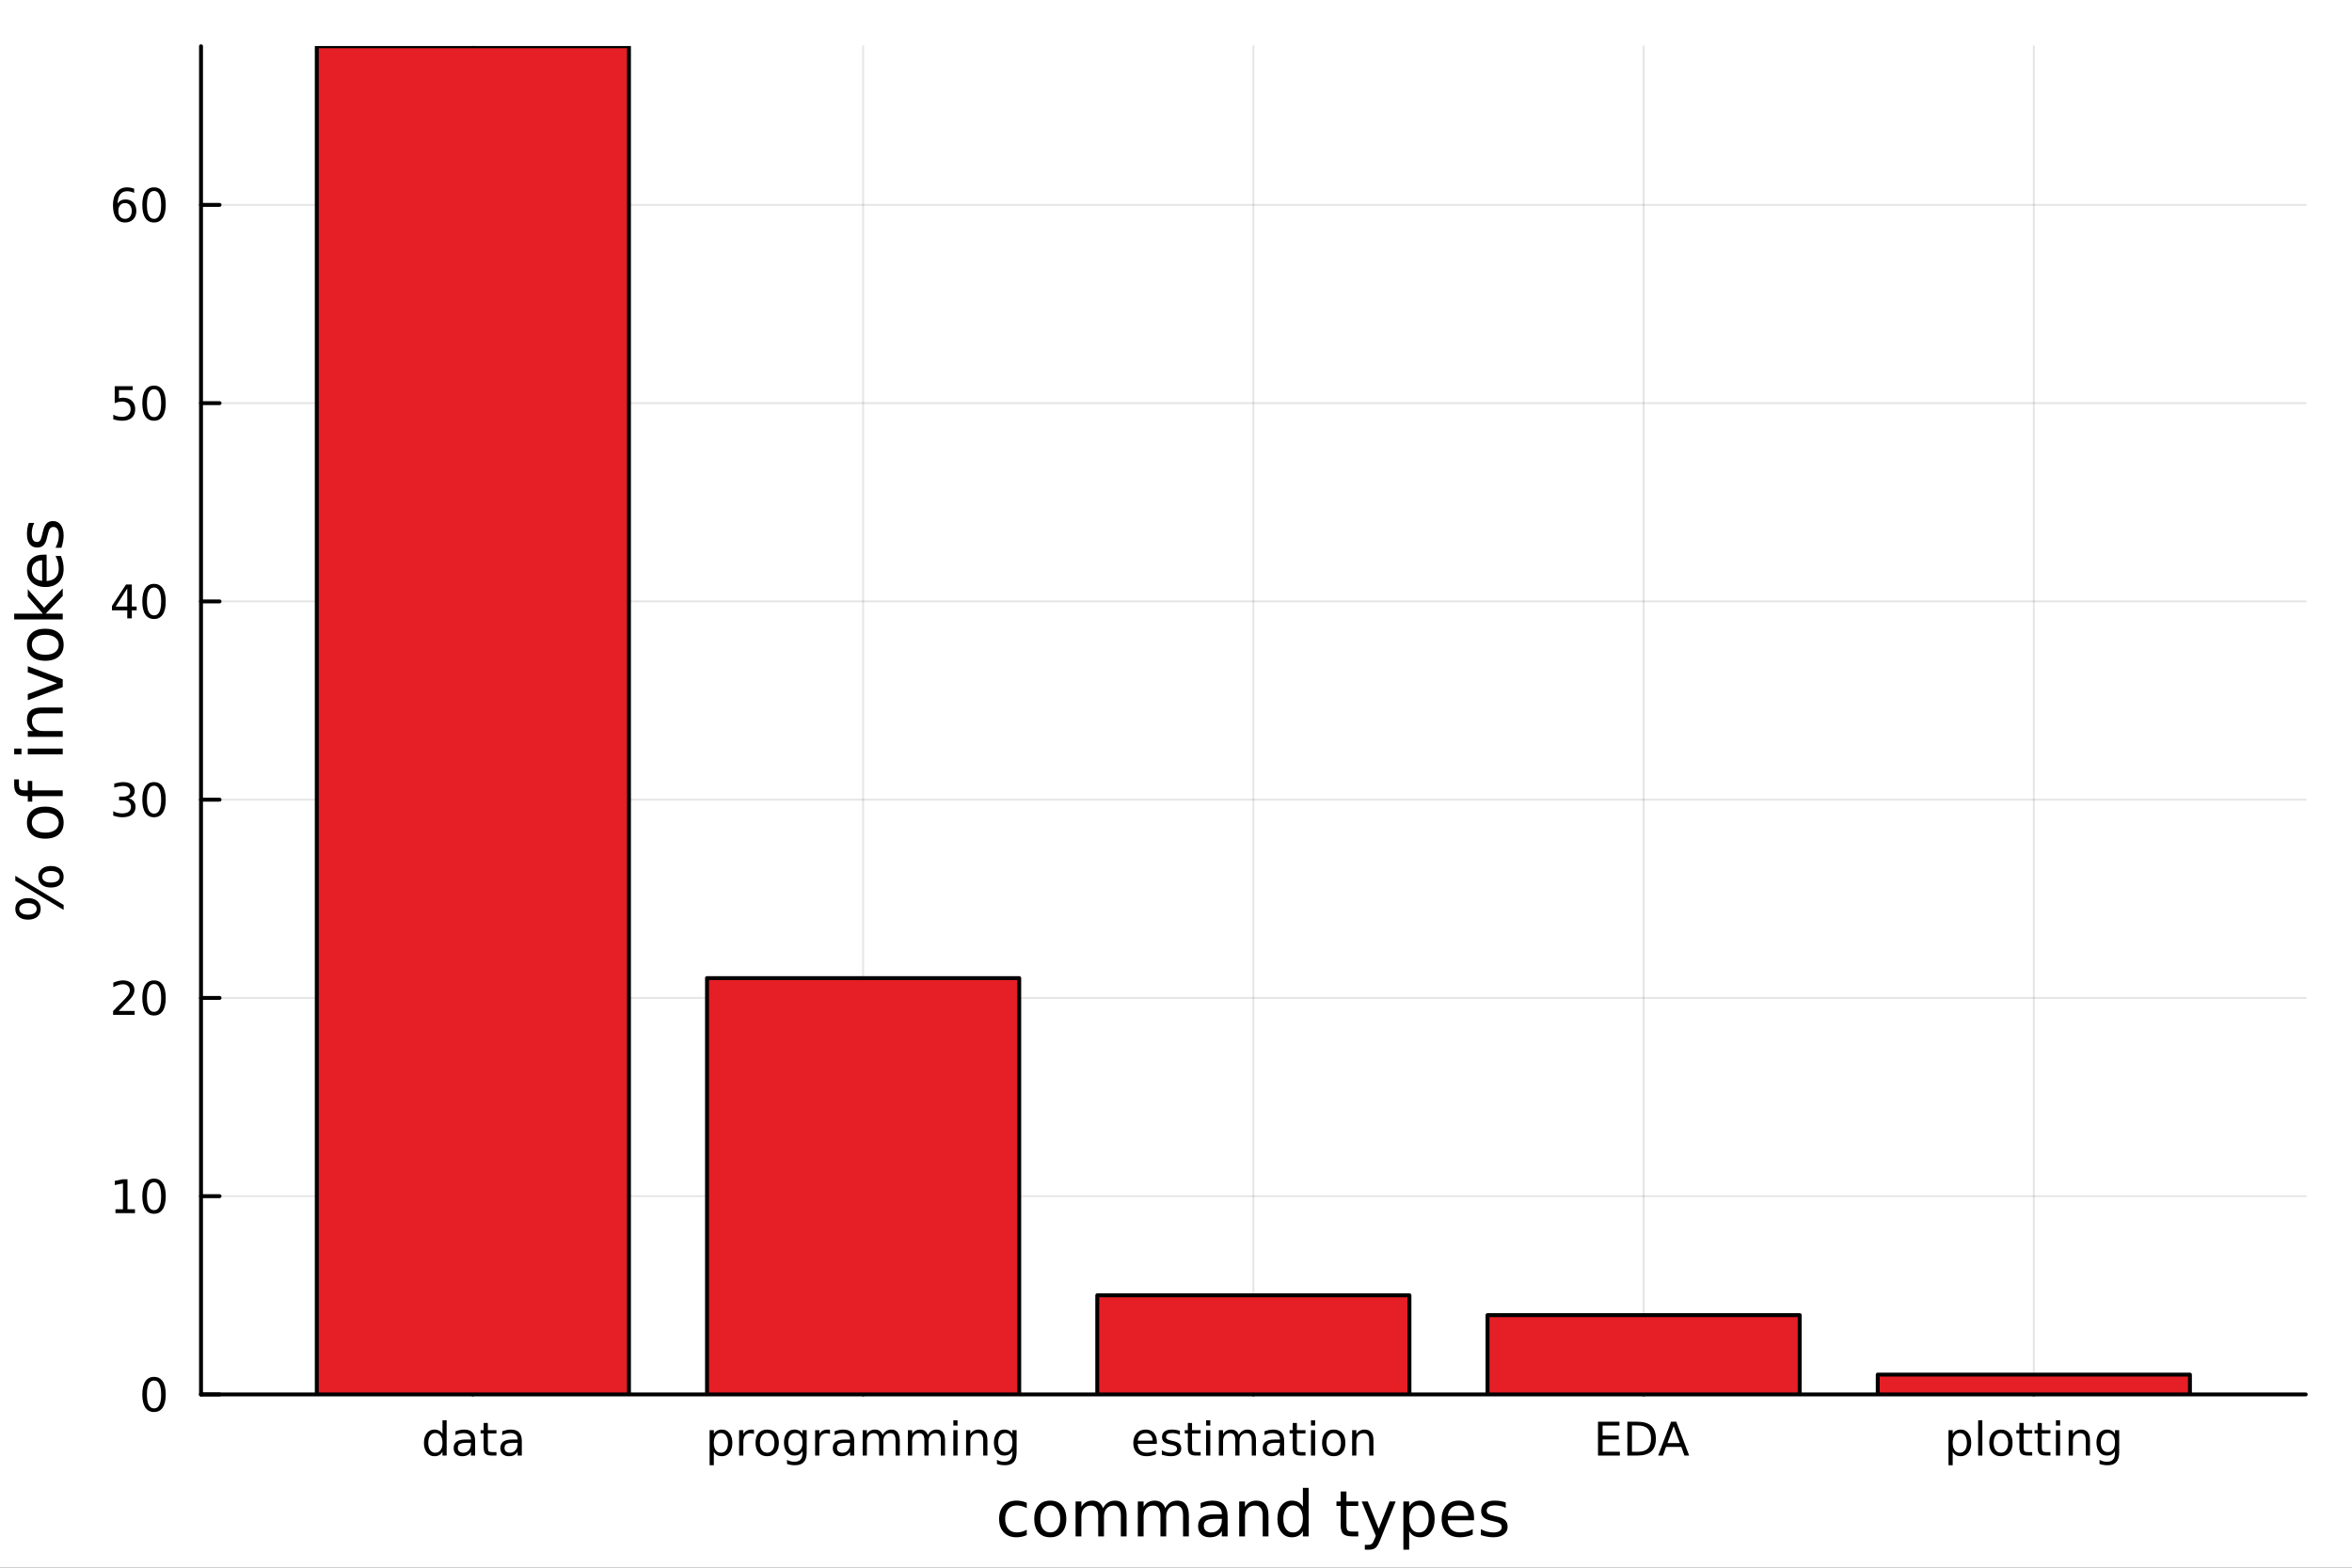 <?xml version="1.0" encoding="UTF-8" standalone="no"?>
<svg
   width="600"
   height="400"
   viewBox="0 0 2400 1600"
   version="1.1"
   id="svg105"
   sodipodi:docname="command_types.svg"
   inkscape:version="1.3.2 (091e20e, 2023-11-25)"
   xmlns:inkscape="http://www.inkscape.org/namespaces/inkscape"
   xmlns:sodipodi="http://sodipodi.sourceforge.net/DTD/sodipodi-0.dtd"
   xmlns="http://www.w3.org/2000/svg"
   xmlns:svg="http://www.w3.org/2000/svg">
  <rect x="0" y="0" width="2400" height="1600" fill="#333333" stroke="none"/>
  <sodipodi:namedview
     id="namedview105"
     pagecolor="#ffffff"
     bordercolor="#000000"
     borderopacity="0.25"
     inkscape:showpageshadow="2"
     inkscape:pageopacity="0.0"
     inkscape:pagecheckerboard="0"
     inkscape:deskcolor="#d1d1d1"
     inkscape:zoom="1.193381"
     inkscape:cx="232.11364"
     inkscape:cy="261.44208"
     inkscape:window-width="1368"
     inkscape:window-height="583"
     inkscape:window-x="0"
     inkscape:window-y="37"
     inkscape:window-maximized="0"
     inkscape:current-layer="svg105" />
  <defs
     id="defs1">
    <clipPath
       id="clip500">
      <rect
         x="0"
         y="0"
         width="2400"
         height="1600"
         id="rect1" />
    </clipPath>
  </defs>
  <path
     clip-path="url(#clip500)"
     d="M0 1600 L2400 1600 L2400 0 L0 0  Z"
     fill="#ffffff"
     fill-rule="evenodd"
     fill-opacity="1"
     id="path1" />
  <defs
     id="defs2">
    <clipPath
       id="clip501">
      <rect
         x="480"
         y="0"
         width="1681"
         height="1600"
         id="rect2" />
    </clipPath>
  </defs>
  <path
     clip-path="url(#clip500)"
     d="M205.121 1423.18 L2352.76 1423.18 L2352.76 47.244 L205.121 47.244  Z"
     fill="#ffffff"
     fill-rule="evenodd"
     fill-opacity="1"
     id="path2" />
  <defs
     id="defs3">
    <clipPath
       id="clip502">
      <rect
         x="205"
         y="47"
         width="2149"
         height="1377"
         id="rect3" />
    </clipPath>
  </defs>
  <polyline
     clip-path="url(#clip502)"
     style="stroke:#000000; stroke-linecap:round; stroke-linejoin:round; stroke-width:2; stroke-opacity:0.1; fill:none"
     points="482.527,1423.18 482.527,47.244 "
     id="polyline3" />
  <polyline
     clip-path="url(#clip502)"
     style="stroke:#000000; stroke-linecap:round; stroke-linejoin:round; stroke-width:2; stroke-opacity:0.1; fill:none"
     points="880.733,1423.18 880.733,47.244 "
     id="polyline4" />
  <polyline
     clip-path="url(#clip502)"
     style="stroke:#000000; stroke-linecap:round; stroke-linejoin:round; stroke-width:2; stroke-opacity:0.1; fill:none"
     points="1278.94,1423.18 1278.94,47.244 "
     id="polyline5" />
  <polyline
     clip-path="url(#clip502)"
     style="stroke:#000000; stroke-linecap:round; stroke-linejoin:round; stroke-width:2; stroke-opacity:0.1; fill:none"
     points="1677.14,1423.18 1677.14,47.244 "
     id="polyline6" />
  <polyline
     clip-path="url(#clip502)"
     style="stroke:#000000; stroke-linecap:round; stroke-linejoin:round; stroke-width:2; stroke-opacity:0.1; fill:none"
     points="2075.35,1423.18 2075.35,47.244 "
     id="polyline7" />
  <polyline
     clip-path="url(#clip500)"
     style="stroke:#000000; stroke-linecap:round; stroke-linejoin:round; stroke-width:4; stroke-opacity:1; fill:none"
     points="205.121,1423.18 2352.76,1423.18 "
     id="polyline8" />
  <polyline
     clip-path="url(#clip500)"
     style="stroke:#000000; stroke-linecap:round; stroke-linejoin:round; stroke-width:4; stroke-opacity:1; fill:none"
     points="482.527,1423.18 482.527,1404.28 "
     id="polyline9" />
  <polyline
     clip-path="url(#clip500)"
     style="stroke:#000000; stroke-linecap:round; stroke-linejoin:round; stroke-width:4; stroke-opacity:1; fill:none"
     points="880.733,1423.18 880.733,1404.28 "
     id="polyline10" />
  <polyline
     clip-path="url(#clip500)"
     style="stroke:#000000; stroke-linecap:round; stroke-linejoin:round; stroke-width:4; stroke-opacity:1; fill:none"
     points="1278.94,1423.18 1278.94,1404.28 "
     id="polyline11" />
  <polyline
     clip-path="url(#clip500)"
     style="stroke:#000000; stroke-linecap:round; stroke-linejoin:round; stroke-width:4; stroke-opacity:1; fill:none"
     points="1677.14,1423.18 1677.14,1404.28 "
     id="polyline12" />
  <polyline
     clip-path="url(#clip500)"
     style="stroke:#000000; stroke-linecap:round; stroke-linejoin:round; stroke-width:4; stroke-opacity:1; fill:none"
     points="2075.35,1423.18 2075.35,1404.28 "
     id="polyline13" />
  <path
     clip-path="url(#clip500)"
     d="M451.509 1463.59 L451.509 1449.56 L455.768 1449.56 L455.768 1485.58 L451.509 1485.58 L451.509 1481.69 Q450.166 1484.01 448.106 1485.14 Q446.069 1486.25 443.199 1486.25 Q438.499 1486.25 435.537 1482.5 Q432.597 1478.75 432.597 1472.64 Q432.597 1466.53 435.537 1462.78 Q438.499 1459.03 443.199 1459.03 Q446.069 1459.03 448.106 1460.16 Q450.166 1461.27 451.509 1463.59 M436.995 1472.64 Q436.995 1477.34 438.916 1480.02 Q440.861 1482.69 444.24 1482.69 Q447.62 1482.69 449.564 1480.02 Q451.509 1477.34 451.509 1472.64 Q451.509 1467.94 449.564 1465.28 Q447.62 1462.59 444.24 1462.59 Q440.861 1462.59 438.916 1465.28 Q436.995 1467.94 436.995 1472.64 Z"
     fill="#000000"
     fill-rule="nonzero"
     fill-opacity="1"
     id="path13" />
  <path
     clip-path="url(#clip500)"
     d="M476.323 1472.55 Q471.161 1472.55 469.171 1473.73 Q467.18 1474.91 467.18 1477.76 Q467.18 1480.02 468.661 1481.37 Q470.166 1482.69 472.735 1482.69 Q476.277 1482.69 478.407 1480.19 Q480.559 1477.66 480.559 1473.5 L480.559 1472.55 L476.323 1472.55 M484.819 1470.79 L484.819 1485.58 L480.559 1485.58 L480.559 1481.64 Q479.101 1484.01 476.925 1485.14 Q474.749 1486.25 471.601 1486.25 Q467.62 1486.25 465.259 1484.03 Q462.921 1481.78 462.921 1478.03 Q462.921 1473.66 465.837 1471.44 Q468.777 1469.21 474.587 1469.21 L480.559 1469.21 L480.559 1468.8 Q480.559 1465.86 478.615 1464.26 Q476.694 1462.64 473.198 1462.64 Q470.976 1462.64 468.87 1463.17 Q466.763 1463.7 464.819 1464.77 L464.819 1460.83 Q467.157 1459.93 469.356 1459.49 Q471.555 1459.03 473.638 1459.03 Q479.263 1459.03 482.041 1461.95 Q484.819 1464.86 484.819 1470.79 Z"
     fill="#000000"
     fill-rule="nonzero"
     fill-opacity="1"
     id="path14" />
  <path
     clip-path="url(#clip500)"
     d="M497.805 1452.29 L497.805 1459.65 L506.578 1459.65 L506.578 1462.96 L497.805 1462.96 L497.805 1477.04 Q497.805 1480.21 498.661 1481.11 Q499.541 1482.02 502.203 1482.02 L506.578 1482.02 L506.578 1485.58 L502.203 1485.58 Q497.272 1485.58 495.397 1483.75 Q493.522 1481.9 493.522 1477.04 L493.522 1462.96 L490.397 1462.96 L490.397 1459.65 L493.522 1459.65 L493.522 1452.29 L497.805 1452.29 Z"
     fill="#000000"
     fill-rule="nonzero"
     fill-opacity="1"
     id="path15" />
  <path
     clip-path="url(#clip500)"
     d="M523.962 1472.55 Q518.8 1472.55 516.809 1473.73 Q514.818 1474.91 514.818 1477.76 Q514.818 1480.02 516.3 1481.37 Q517.805 1482.69 520.374 1482.69 Q523.916 1482.69 526.045 1480.19 Q528.198 1477.66 528.198 1473.5 L528.198 1472.55 L523.962 1472.55 M532.457 1470.79 L532.457 1485.58 L528.198 1485.58 L528.198 1481.64 Q526.74 1484.01 524.564 1485.14 Q522.388 1486.25 519.24 1486.25 Q515.258 1486.25 512.897 1484.03 Q510.559 1481.78 510.559 1478.03 Q510.559 1473.66 513.476 1471.44 Q516.416 1469.21 522.226 1469.21 L528.198 1469.21 L528.198 1468.8 Q528.198 1465.86 526.254 1464.26 Q524.332 1462.64 520.837 1462.64 Q518.615 1462.64 516.508 1463.17 Q514.402 1463.7 512.457 1464.77 L512.457 1460.83 Q514.795 1459.93 516.994 1459.49 Q519.193 1459.03 521.277 1459.03 Q526.902 1459.03 529.68 1461.95 Q532.457 1464.86 532.457 1470.79 Z"
     fill="#000000"
     fill-rule="nonzero"
     fill-opacity="1"
     id="path16" />
  <path
     clip-path="url(#clip500)"
     d="M728.396 1481.69 L728.396 1495.44 L724.113 1495.44 L724.113 1459.65 L728.396 1459.65 L728.396 1463.59 Q729.738 1461.27 731.775 1460.16 Q733.835 1459.03 736.683 1459.03 Q741.405 1459.03 744.345 1462.78 Q747.308 1466.53 747.308 1472.64 Q747.308 1478.75 744.345 1482.5 Q741.405 1486.25 736.683 1486.25 Q733.835 1486.25 731.775 1485.14 Q729.738 1484.01 728.396 1481.69 M742.886 1472.64 Q742.886 1467.94 740.942 1465.28 Q739.021 1462.59 735.641 1462.59 Q732.261 1462.59 730.317 1465.28 Q728.396 1467.94 728.396 1472.64 Q728.396 1477.34 730.317 1480.02 Q732.261 1482.69 735.641 1482.69 Q739.021 1482.69 740.942 1480.02 Q742.886 1477.34 742.886 1472.64 Z"
     fill="#000000"
     fill-rule="nonzero"
     fill-opacity="1"
     id="path17" />
  <path
     clip-path="url(#clip500)"
     d="M769.391 1463.64 Q768.673 1463.22 767.817 1463.03 Q766.983 1462.83 765.965 1462.83 Q762.354 1462.83 760.409 1465.19 Q758.488 1467.52 758.488 1471.92 L758.488 1485.58 L754.206 1485.58 L754.206 1459.65 L758.488 1459.65 L758.488 1463.68 Q759.831 1461.32 761.983 1460.19 Q764.136 1459.03 767.215 1459.03 Q767.655 1459.03 768.187 1459.1 Q768.719 1459.14 769.368 1459.26 L769.391 1463.64 Z"
     fill="#000000"
     fill-rule="nonzero"
     fill-opacity="1"
     id="path18" />
  <path
     clip-path="url(#clip500)"
     d="M782.863 1462.64 Q779.437 1462.64 777.446 1465.33 Q775.456 1467.99 775.456 1472.64 Q775.456 1477.29 777.423 1479.98 Q779.414 1482.64 782.863 1482.64 Q786.266 1482.64 788.256 1479.95 Q790.247 1477.27 790.247 1472.64 Q790.247 1468.03 788.256 1465.35 Q786.266 1462.64 782.863 1462.64 M782.863 1459.03 Q788.418 1459.03 791.59 1462.64 Q794.761 1466.25 794.761 1472.64 Q794.761 1479.01 791.59 1482.64 Q788.418 1486.25 782.863 1486.25 Q777.284 1486.25 774.113 1482.64 Q770.965 1479.01 770.965 1472.64 Q770.965 1466.25 774.113 1462.64 Q777.284 1459.03 782.863 1459.03 Z"
     fill="#000000"
     fill-rule="nonzero"
     fill-opacity="1"
     id="path19" />
  <path
     clip-path="url(#clip500)"
     d="M818.881 1472.32 Q818.881 1467.69 816.96 1465.14 Q815.062 1462.59 811.613 1462.59 Q808.187 1462.59 806.266 1465.14 Q804.367 1467.69 804.367 1472.32 Q804.367 1476.92 806.266 1479.47 Q808.187 1482.02 811.613 1482.02 Q815.062 1482.02 816.96 1479.47 Q818.881 1476.92 818.881 1472.32 M823.14 1482.36 Q823.14 1488.98 820.201 1492.2 Q817.261 1495.44 811.196 1495.44 Q808.951 1495.44 806.96 1495.09 Q804.969 1494.77 803.094 1494.08 L803.094 1489.93 Q804.969 1490.95 806.798 1491.44 Q808.627 1491.92 810.525 1491.92 Q814.715 1491.92 816.798 1489.72 Q818.881 1487.55 818.881 1483.13 L818.881 1481.02 Q817.562 1483.31 815.502 1484.45 Q813.441 1485.58 810.571 1485.58 Q805.803 1485.58 802.886 1481.95 Q799.969 1478.31 799.969 1472.32 Q799.969 1466.3 802.886 1462.66 Q805.803 1459.03 810.571 1459.03 Q813.441 1459.03 815.502 1460.16 Q817.562 1461.3 818.881 1463.59 L818.881 1459.65 L823.14 1459.65 L823.14 1482.36 Z"
     fill="#000000"
     fill-rule="nonzero"
     fill-opacity="1"
     id="path20" />
  <path
     clip-path="url(#clip500)"
     d="M846.937 1463.64 Q846.219 1463.22 845.363 1463.03 Q844.529 1462.83 843.511 1462.83 Q839.9 1462.83 837.955 1465.19 Q836.034 1467.52 836.034 1471.92 L836.034 1485.58 L831.752 1485.58 L831.752 1459.65 L836.034 1459.65 L836.034 1463.68 Q837.376 1461.32 839.529 1460.19 Q841.682 1459.03 844.761 1459.03 Q845.201 1459.03 845.733 1459.1 Q846.265 1459.14 846.913 1459.26 L846.937 1463.64 Z"
     fill="#000000"
     fill-rule="nonzero"
     fill-opacity="1"
     id="path21" />
  <path
     clip-path="url(#clip500)"
     d="M863.187 1472.55 Q858.025 1472.55 856.034 1473.73 Q854.043 1474.91 854.043 1477.76 Q854.043 1480.02 855.525 1481.37 Q857.029 1482.69 859.599 1482.69 Q863.14 1482.69 865.27 1480.19 Q867.423 1477.66 867.423 1473.5 L867.423 1472.55 L863.187 1472.55 M871.682 1470.79 L871.682 1485.58 L867.423 1485.58 L867.423 1481.64 Q865.964 1484.01 863.788 1485.14 Q861.612 1486.25 858.464 1486.25 Q854.483 1486.25 852.122 1484.03 Q849.784 1481.78 849.784 1478.03 Q849.784 1473.66 852.7 1471.44 Q855.64 1469.21 861.45 1469.21 L867.423 1469.21 L867.423 1468.8 Q867.423 1465.86 865.478 1464.26 Q863.557 1462.64 860.062 1462.64 Q857.839 1462.64 855.733 1463.17 Q853.626 1463.7 851.682 1464.77 L851.682 1460.83 Q854.02 1459.93 856.219 1459.49 Q858.418 1459.03 860.501 1459.03 Q866.126 1459.03 868.904 1461.95 Q871.682 1464.86 871.682 1470.79 Z"
     fill="#000000"
     fill-rule="nonzero"
     fill-opacity="1"
     id="path22" />
  <path
     clip-path="url(#clip500)"
     d="M900.64 1464.63 Q902.237 1461.76 904.459 1460.39 Q906.682 1459.03 909.691 1459.03 Q913.742 1459.03 915.941 1461.88 Q918.14 1464.7 918.14 1469.93 L918.14 1485.58 L913.858 1485.58 L913.858 1470.07 Q913.858 1466.34 912.538 1464.54 Q911.219 1462.73 908.51 1462.73 Q905.2 1462.73 903.279 1464.93 Q901.358 1467.13 901.358 1470.93 L901.358 1485.58 L897.075 1485.58 L897.075 1470.07 Q897.075 1466.32 895.756 1464.54 Q894.436 1462.73 891.682 1462.73 Q888.418 1462.73 886.497 1464.95 Q884.575 1467.15 884.575 1470.93 L884.575 1485.58 L880.293 1485.58 L880.293 1459.65 L884.575 1459.65 L884.575 1463.68 Q886.034 1461.3 888.071 1460.16 Q890.108 1459.03 892.909 1459.03 Q895.733 1459.03 897.7 1460.46 Q899.691 1461.9 900.64 1464.63 Z"
     fill="#000000"
     fill-rule="nonzero"
     fill-opacity="1"
     id="path23" />
  <path
     clip-path="url(#clip500)"
     d="M946.82 1464.63 Q948.418 1461.76 950.64 1460.39 Q952.862 1459.03 955.871 1459.03 Q959.922 1459.03 962.121 1461.88 Q964.32 1464.7 964.32 1469.93 L964.32 1485.58 L960.038 1485.58 L960.038 1470.07 Q960.038 1466.34 958.718 1464.54 Q957.399 1462.73 954.691 1462.73 Q951.38 1462.73 949.459 1464.93 Q947.538 1467.13 947.538 1470.93 L947.538 1485.58 L943.256 1485.58 L943.256 1470.07 Q943.256 1466.32 941.936 1464.54 Q940.617 1462.73 937.862 1462.73 Q934.598 1462.73 932.677 1464.95 Q930.756 1467.15 930.756 1470.93 L930.756 1485.58 L926.473 1485.58 L926.473 1459.65 L930.756 1459.65 L930.756 1463.68 Q932.214 1461.3 934.251 1460.16 Q936.288 1459.03 939.089 1459.03 Q941.913 1459.03 943.881 1460.46 Q945.871 1461.9 946.82 1464.63 Z"
     fill="#000000"
     fill-rule="nonzero"
     fill-opacity="1"
     id="path24" />
  <path
     clip-path="url(#clip500)"
     d="M972.816 1459.65 L977.075 1459.65 L977.075 1485.58 L972.816 1485.58 L972.816 1459.65 M972.816 1449.56 L977.075 1449.56 L977.075 1454.96 L972.816 1454.96 L972.816 1449.56 Z"
     fill="#000000"
     fill-rule="nonzero"
     fill-opacity="1"
     id="path25" />
  <path
     clip-path="url(#clip500)"
     d="M1007.54 1469.93 L1007.54 1485.58 L1003.28 1485.58 L1003.28 1470.07 Q1003.28 1466.39 1001.84 1464.56 Q1000.41 1462.73 997.538 1462.73 Q994.089 1462.73 992.098 1464.93 Q990.107 1467.13 990.107 1470.93 L990.107 1485.58 L985.825 1485.58 L985.825 1459.65 L990.107 1459.65 L990.107 1463.68 Q991.635 1461.34 993.695 1460.19 Q995.778 1459.03 998.487 1459.03 Q1002.95 1459.03 1005.25 1461.81 Q1007.54 1464.56 1007.54 1469.93 Z"
     fill="#000000"
     fill-rule="nonzero"
     fill-opacity="1"
     id="path26" />
  <path
     clip-path="url(#clip500)"
     d="M1033.09 1472.32 Q1033.09 1467.69 1031.17 1465.14 Q1029.27 1462.59 1025.82 1462.59 Q1022.4 1462.59 1020.48 1465.14 Q1018.58 1467.69 1018.58 1472.32 Q1018.58 1476.92 1020.48 1479.47 Q1022.4 1482.02 1025.82 1482.02 Q1029.27 1482.02 1031.17 1479.47 Q1033.09 1476.92 1033.09 1472.32 M1037.35 1482.36 Q1037.35 1488.98 1034.41 1492.2 Q1031.47 1495.44 1025.41 1495.44 Q1023.16 1495.44 1021.17 1495.09 Q1019.18 1494.77 1017.31 1494.08 L1017.31 1489.93 Q1019.18 1490.95 1021.01 1491.44 Q1022.84 1491.92 1024.74 1491.92 Q1028.93 1491.92 1031.01 1489.72 Q1033.09 1487.55 1033.09 1483.13 L1033.09 1481.02 Q1031.77 1483.31 1029.71 1484.45 Q1027.65 1485.58 1024.78 1485.58 Q1020.01 1485.58 1017.1 1481.95 Q1014.18 1478.31 1014.18 1472.32 Q1014.18 1466.3 1017.1 1462.66 Q1020.01 1459.03 1024.78 1459.03 Q1027.65 1459.03 1029.71 1460.16 Q1031.77 1461.3 1033.09 1463.59 L1033.09 1459.65 L1037.35 1459.65 L1037.35 1482.36 Z"
     fill="#000000"
     fill-rule="nonzero"
     fill-opacity="1"
     id="path27" />
  <path
     clip-path="url(#clip500)"
     d="M1180.46 1471.55 L1180.46 1473.64 L1160.87 1473.64 Q1161.15 1478.03 1163.51 1480.35 Q1165.9 1482.64 1170.13 1482.64 Q1172.58 1482.64 1174.88 1482.04 Q1177.19 1481.44 1179.46 1480.23 L1179.46 1484.26 Q1177.17 1485.23 1174.76 1485.74 Q1172.35 1486.25 1169.88 1486.25 Q1163.67 1486.25 1160.04 1482.64 Q1156.43 1479.03 1156.43 1472.87 Q1156.43 1466.51 1159.85 1462.78 Q1163.3 1459.03 1169.14 1459.03 Q1174.37 1459.03 1177.4 1462.41 Q1180.46 1465.77 1180.46 1471.55 M1176.2 1470.3 Q1176.15 1466.81 1174.23 1464.72 Q1172.33 1462.64 1169.18 1462.64 Q1165.62 1462.64 1163.46 1464.65 Q1161.33 1466.67 1161.01 1470.33 L1176.2 1470.3 Z"
     fill="#000000"
     fill-rule="nonzero"
     fill-opacity="1"
     id="path28" />
  <path
     clip-path="url(#clip500)"
     d="M1203.97 1460.42 L1203.97 1464.45 Q1202.17 1463.52 1200.22 1463.06 Q1198.28 1462.59 1196.2 1462.59 Q1193.02 1462.59 1191.43 1463.57 Q1189.85 1464.54 1189.85 1466.48 Q1189.85 1467.96 1190.99 1468.82 Q1192.12 1469.65 1195.55 1470.42 L1197.01 1470.74 Q1201.54 1471.71 1203.44 1473.5 Q1205.36 1475.26 1205.36 1478.43 Q1205.36 1482.04 1202.49 1484.14 Q1199.64 1486.25 1194.64 1486.25 Q1192.56 1486.25 1190.29 1485.83 Q1188.05 1485.44 1185.55 1484.63 L1185.55 1480.23 Q1187.91 1481.46 1190.2 1482.08 Q1192.49 1482.69 1194.74 1482.69 Q1197.75 1482.69 1199.37 1481.67 Q1200.99 1480.63 1200.99 1478.75 Q1200.99 1477.02 1199.81 1476.09 Q1198.65 1475.16 1194.69 1474.31 L1193.21 1473.96 Q1189.25 1473.13 1187.49 1471.41 Q1185.73 1469.68 1185.73 1466.67 Q1185.73 1463.01 1188.33 1461.02 Q1190.92 1459.03 1195.69 1459.03 Q1198.05 1459.03 1200.13 1459.38 Q1202.21 1459.72 1203.97 1460.42 Z"
     fill="#000000"
     fill-rule="nonzero"
     fill-opacity="1"
     id="path29" />
  <path
     clip-path="url(#clip500)"
     d="M1216.36 1452.29 L1216.36 1459.65 L1225.13 1459.65 L1225.13 1462.96 L1216.36 1462.96 L1216.36 1477.04 Q1216.36 1480.21 1217.21 1481.11 Q1218.09 1482.02 1220.76 1482.02 L1225.13 1482.02 L1225.13 1485.58 L1220.76 1485.58 Q1215.83 1485.58 1213.95 1483.75 Q1212.08 1481.9 1212.08 1477.04 L1212.08 1462.96 L1208.95 1462.96 L1208.95 1459.65 L1212.08 1459.65 L1212.08 1452.29 L1216.36 1452.29 Z"
     fill="#000000"
     fill-rule="nonzero"
     fill-opacity="1"
     id="path30" />
  <path
     clip-path="url(#clip500)"
     d="M1230.73 1459.65 L1234.99 1459.65 L1234.99 1485.58 L1230.73 1485.58 L1230.73 1459.65 M1230.73 1449.56 L1234.99 1449.56 L1234.99 1454.96 L1230.73 1454.96 L1230.73 1449.56 Z"
     fill="#000000"
     fill-rule="nonzero"
     fill-opacity="1"
     id="path31" />
  <path
     clip-path="url(#clip500)"
     d="M1264.09 1464.63 Q1265.69 1461.76 1267.91 1460.39 Q1270.13 1459.03 1273.14 1459.03 Q1277.19 1459.03 1279.39 1461.88 Q1281.59 1464.7 1281.59 1469.93 L1281.59 1485.58 L1277.31 1485.58 L1277.31 1470.07 Q1277.31 1466.34 1275.99 1464.54 Q1274.67 1462.73 1271.96 1462.73 Q1268.65 1462.73 1266.73 1464.93 Q1264.81 1467.13 1264.81 1470.93 L1264.81 1485.58 L1260.52 1485.58 L1260.52 1470.07 Q1260.52 1466.32 1259.2 1464.54 Q1257.89 1462.73 1255.13 1462.73 Q1251.87 1462.73 1249.95 1464.95 Q1248.02 1467.15 1248.02 1470.93 L1248.02 1485.58 L1243.74 1485.58 L1243.74 1459.65 L1248.02 1459.65 L1248.02 1463.68 Q1249.48 1461.3 1251.52 1460.16 Q1253.56 1459.03 1256.36 1459.03 Q1259.18 1459.03 1261.15 1460.46 Q1263.14 1461.9 1264.09 1464.63 Z"
     fill="#000000"
     fill-rule="nonzero"
     fill-opacity="1"
     id="path32" />
  <path
     clip-path="url(#clip500)"
     d="M1301.87 1472.55 Q1296.7 1472.55 1294.71 1473.73 Q1292.72 1474.91 1292.72 1477.76 Q1292.72 1480.02 1294.2 1481.37 Q1295.71 1482.69 1298.28 1482.69 Q1301.82 1482.69 1303.95 1480.19 Q1306.1 1477.66 1306.1 1473.5 L1306.1 1472.55 L1301.87 1472.55 M1310.36 1470.79 L1310.36 1485.58 L1306.1 1485.58 L1306.1 1481.64 Q1304.64 1484.01 1302.47 1485.14 Q1300.29 1486.25 1297.14 1486.25 Q1293.16 1486.25 1290.8 1484.03 Q1288.46 1481.78 1288.46 1478.03 Q1288.46 1473.66 1291.38 1471.44 Q1294.32 1469.21 1300.13 1469.21 L1306.1 1469.21 L1306.1 1468.8 Q1306.1 1465.86 1304.16 1464.26 Q1302.24 1462.64 1298.74 1462.64 Q1296.52 1462.64 1294.41 1463.17 Q1292.31 1463.7 1290.36 1464.77 L1290.36 1460.83 Q1292.7 1459.93 1294.9 1459.49 Q1297.1 1459.03 1299.18 1459.03 Q1304.81 1459.03 1307.58 1461.95 Q1310.36 1464.86 1310.36 1470.79 Z"
     fill="#000000"
     fill-rule="nonzero"
     fill-opacity="1"
     id="path33" />
  <path
     clip-path="url(#clip500)"
     d="M1323.35 1452.29 L1323.35 1459.65 L1332.12 1459.65 L1332.12 1462.96 L1323.35 1462.96 L1323.35 1477.04 Q1323.35 1480.21 1324.2 1481.11 Q1325.08 1482.02 1327.75 1482.02 L1332.12 1482.02 L1332.12 1485.58 L1327.75 1485.58 Q1322.82 1485.58 1320.94 1483.75 Q1319.07 1481.9 1319.07 1477.04 L1319.07 1462.96 L1315.94 1462.96 L1315.94 1459.65 L1319.07 1459.65 L1319.07 1452.29 L1323.35 1452.29 Z"
     fill="#000000"
     fill-rule="nonzero"
     fill-opacity="1"
     id="path34" />
  <path
     clip-path="url(#clip500)"
     d="M1337.72 1459.65 L1341.98 1459.65 L1341.98 1485.58 L1337.72 1485.58 L1337.72 1459.65 M1337.72 1449.56 L1341.98 1449.56 L1341.98 1454.96 L1337.72 1454.96 L1337.72 1449.56 Z"
     fill="#000000"
     fill-rule="nonzero"
     fill-opacity="1"
     id="path35" />
  <path
     clip-path="url(#clip500)"
     d="M1360.94 1462.64 Q1357.51 1462.64 1355.52 1465.33 Q1353.53 1467.99 1353.53 1472.64 Q1353.53 1477.29 1355.5 1479.98 Q1357.49 1482.64 1360.94 1482.64 Q1364.34 1482.64 1366.33 1479.95 Q1368.32 1477.27 1368.32 1472.64 Q1368.32 1468.03 1366.33 1465.35 Q1364.34 1462.64 1360.94 1462.64 M1360.94 1459.03 Q1366.5 1459.03 1369.67 1462.64 Q1372.84 1466.25 1372.84 1472.64 Q1372.84 1479.01 1369.67 1482.64 Q1366.5 1486.25 1360.94 1486.25 Q1355.36 1486.25 1352.19 1482.64 Q1349.04 1479.01 1349.04 1472.64 Q1349.04 1466.25 1352.19 1462.64 Q1355.36 1459.03 1360.94 1459.03 Z"
     fill="#000000"
     fill-rule="nonzero"
     fill-opacity="1"
     id="path36" />
  <path
     clip-path="url(#clip500)"
     d="M1401.45 1469.93 L1401.45 1485.58 L1397.19 1485.58 L1397.19 1470.07 Q1397.19 1466.39 1395.75 1464.56 Q1394.32 1462.73 1391.45 1462.73 Q1388 1462.73 1386.01 1464.93 Q1384.02 1467.13 1384.02 1470.93 L1384.02 1485.58 L1379.74 1485.58 L1379.74 1459.65 L1384.02 1459.65 L1384.02 1463.68 Q1385.55 1461.34 1387.61 1460.19 Q1389.69 1459.03 1392.4 1459.03 Q1396.87 1459.03 1399.16 1461.81 Q1401.45 1464.56 1401.45 1469.93 Z"
     fill="#000000"
     fill-rule="nonzero"
     fill-opacity="1"
     id="path37" />
  <path
     clip-path="url(#clip500)"
     d="M1630.64 1451.02 L1652.49 1451.02 L1652.49 1454.96 L1635.32 1454.96 L1635.32 1465.19 L1651.77 1465.19 L1651.77 1469.12 L1635.32 1469.12 L1635.32 1481.64 L1652.91 1481.64 L1652.91 1485.58 L1630.64 1485.58 L1630.64 1451.02 Z"
     fill="#000000"
     fill-rule="nonzero"
     fill-opacity="1"
     id="path38" />
  <path
     clip-path="url(#clip500)"
     d="M1665.27 1454.86 L1665.27 1481.74 L1670.92 1481.74 Q1678.07 1481.74 1681.38 1478.5 Q1684.71 1475.26 1684.71 1468.27 Q1684.71 1461.32 1681.38 1458.1 Q1678.07 1454.86 1670.92 1454.86 L1665.27 1454.86 M1660.59 1451.02 L1670.2 1451.02 Q1680.25 1451.02 1684.95 1455.21 Q1689.64 1459.38 1689.64 1468.27 Q1689.64 1477.2 1684.92 1481.39 Q1680.2 1485.58 1670.2 1485.58 L1660.59 1485.58 L1660.59 1451.02 Z"
     fill="#000000"
     fill-rule="nonzero"
     fill-opacity="1"
     id="path39" />
  <path
     clip-path="url(#clip500)"
     d="M1707.82 1455.63 L1701.47 1472.83 L1714.18 1472.83 L1707.82 1455.63 M1705.18 1451.02 L1710.48 1451.02 L1723.65 1485.58 L1718.79 1485.58 L1715.64 1476.71 L1700.06 1476.71 L1696.91 1485.58 L1691.98 1485.58 L1705.18 1451.02 Z"
     fill="#000000"
     fill-rule="nonzero"
     fill-opacity="1"
     id="path40" />
  <path
     clip-path="url(#clip500)"
     d="M1992.56 1481.69 L1992.56 1495.44 L1988.28 1495.44 L1988.28 1459.65 L1992.56 1459.65 L1992.56 1463.59 Q1993.9 1461.27 1995.94 1460.16 Q1998 1459.03 2000.85 1459.03 Q2005.57 1459.03 2008.51 1462.78 Q2011.47 1466.53 2011.47 1472.64 Q2011.47 1478.75 2008.51 1482.5 Q2005.57 1486.25 2000.85 1486.25 Q1998 1486.25 1995.94 1485.14 Q1993.9 1484.01 1992.56 1481.69 M2007.05 1472.64 Q2007.05 1467.94 2005.11 1465.28 Q2003.19 1462.59 1999.81 1462.59 Q1996.43 1462.59 1994.48 1465.28 Q1992.56 1467.94 1992.56 1472.64 Q1992.56 1477.34 1994.48 1480.02 Q1996.43 1482.69 1999.81 1482.69 Q2003.19 1482.69 2005.11 1480.02 Q2007.05 1477.34 2007.05 1472.64 Z"
     fill="#000000"
     fill-rule="nonzero"
     fill-opacity="1"
     id="path41" />
  <path
     clip-path="url(#clip500)"
     d="M2018.53 1449.56 L2022.79 1449.56 L2022.79 1485.58 L2018.53 1485.58 L2018.53 1449.56 Z"
     fill="#000000"
     fill-rule="nonzero"
     fill-opacity="1"
     id="path42" />
  <path
     clip-path="url(#clip500)"
     d="M2041.75 1462.64 Q2038.32 1462.64 2036.33 1465.33 Q2034.34 1467.99 2034.34 1472.64 Q2034.34 1477.29 2036.31 1479.98 Q2038.3 1482.64 2041.75 1482.64 Q2045.15 1482.64 2047.14 1479.95 Q2049.13 1477.27 2049.13 1472.64 Q2049.13 1468.03 2047.14 1465.35 Q2045.15 1462.64 2041.75 1462.64 M2041.75 1459.03 Q2047.31 1459.03 2050.48 1462.64 Q2053.65 1466.25 2053.65 1472.64 Q2053.65 1479.01 2050.48 1482.64 Q2047.31 1486.25 2041.75 1486.25 Q2036.17 1486.25 2033 1482.64 Q2029.85 1479.01 2029.85 1472.64 Q2029.85 1466.25 2033 1462.64 Q2036.17 1459.03 2041.75 1459.03 Z"
     fill="#000000"
     fill-rule="nonzero"
     fill-opacity="1"
     id="path43" />
  <path
     clip-path="url(#clip500)"
     d="M2064.92 1452.29 L2064.92 1459.65 L2073.69 1459.65 L2073.69 1462.96 L2064.92 1462.96 L2064.92 1477.04 Q2064.92 1480.21 2065.78 1481.11 Q2066.66 1482.02 2069.32 1482.02 L2073.69 1482.02 L2073.69 1485.58 L2069.32 1485.58 Q2064.39 1485.58 2062.51 1483.75 Q2060.64 1481.9 2060.64 1477.04 L2060.64 1462.96 L2057.51 1462.96 L2057.51 1459.65 L2060.64 1459.65 L2060.64 1452.29 L2064.92 1452.29 Z"
     fill="#000000"
     fill-rule="nonzero"
     fill-opacity="1"
     id="path44" />
  <path
     clip-path="url(#clip500)"
     d="M2083.51 1452.29 L2083.51 1459.65 L2092.28 1459.65 L2092.28 1462.96 L2083.51 1462.96 L2083.51 1477.04 Q2083.51 1480.21 2084.37 1481.11 Q2085.25 1482.02 2087.91 1482.02 L2092.28 1482.02 L2092.28 1485.58 L2087.91 1485.58 Q2082.98 1485.58 2081.1 1483.75 Q2079.23 1481.9 2079.23 1477.04 L2079.23 1462.96 L2076.1 1462.96 L2076.1 1459.65 L2079.23 1459.65 L2079.23 1452.29 L2083.51 1452.29 Z"
     fill="#000000"
     fill-rule="nonzero"
     fill-opacity="1"
     id="path45" />
  <path
     clip-path="url(#clip500)"
     d="M2097.88 1459.65 L2102.14 1459.65 L2102.14 1485.58 L2097.88 1485.58 L2097.88 1459.65 M2097.88 1449.56 L2102.14 1449.56 L2102.14 1454.96 L2097.88 1454.96 L2097.88 1449.56 Z"
     fill="#000000"
     fill-rule="nonzero"
     fill-opacity="1"
     id="path46" />
  <path
     clip-path="url(#clip500)"
     d="M2132.61 1469.93 L2132.61 1485.58 L2128.35 1485.58 L2128.35 1470.07 Q2128.35 1466.39 2126.91 1464.56 Q2125.48 1462.73 2122.61 1462.73 Q2119.16 1462.73 2117.17 1464.93 Q2115.18 1467.13 2115.18 1470.93 L2115.18 1485.58 L2110.89 1485.58 L2110.89 1459.65 L2115.18 1459.65 L2115.18 1463.68 Q2116.7 1461.34 2118.76 1460.19 Q2120.85 1459.03 2123.56 1459.03 Q2128.02 1459.03 2130.31 1461.81 Q2132.61 1464.56 2132.61 1469.93 Z"
     fill="#000000"
     fill-rule="nonzero"
     fill-opacity="1"
     id="path47" />
  <path
     clip-path="url(#clip500)"
     d="M2158.16 1472.32 Q2158.16 1467.69 2156.24 1465.14 Q2154.34 1462.59 2150.89 1462.59 Q2147.47 1462.59 2145.55 1465.14 Q2143.65 1467.69 2143.65 1472.32 Q2143.65 1476.92 2145.55 1479.47 Q2147.47 1482.02 2150.89 1482.02 Q2154.34 1482.02 2156.24 1479.47 Q2158.16 1476.92 2158.16 1472.32 M2162.42 1482.36 Q2162.42 1488.98 2159.48 1492.2 Q2156.54 1495.44 2150.48 1495.44 Q2148.23 1495.44 2146.24 1495.09 Q2144.25 1494.77 2142.37 1494.08 L2142.37 1489.93 Q2144.25 1490.95 2146.08 1491.44 Q2147.91 1491.92 2149.81 1491.92 Q2154 1491.92 2156.08 1489.72 Q2158.16 1487.55 2158.16 1483.13 L2158.16 1481.02 Q2156.84 1483.31 2154.78 1484.45 Q2152.72 1485.58 2149.85 1485.58 Q2145.08 1485.58 2142.17 1481.95 Q2139.25 1478.31 2139.25 1472.32 Q2139.25 1466.3 2142.17 1462.66 Q2145.08 1459.03 2149.85 1459.03 Q2152.72 1459.03 2154.78 1460.16 Q2156.84 1461.3 2158.16 1463.59 L2158.16 1459.65 L2162.42 1459.65 L2162.42 1482.36 Z"
     fill="#000000"
     fill-rule="nonzero"
     fill-opacity="1"
     id="path48" />
  <path
     clip-path="url(#clip500)"
     d="M1047.7 1533.76 L1047.7 1539.24 Q1045.22 1537.87 1042.71 1537.2 Q1040.22 1536.5 1037.68 1536.5 Q1031.98 1536.5 1028.83 1540.13 Q1025.68 1543.73 1025.68 1550.25 Q1025.68 1556.78 1028.83 1560.4 Q1031.98 1564 1037.68 1564 Q1040.22 1564 1042.71 1563.33 Q1045.22 1562.63 1047.7 1561.26 L1047.7 1566.68 Q1045.25 1567.82 1042.61 1568.39 Q1040 1568.97 1037.04 1568.97 Q1028.99 1568.97 1024.25 1563.91 Q1019.5 1558.85 1019.5 1550.25 Q1019.5 1541.53 1024.28 1536.53 Q1029.08 1531.54 1037.42 1531.54 Q1040.13 1531.54 1042.71 1532.11 Q1045.29 1532.65 1047.7 1533.76 Z"
     fill="#000000"
     fill-rule="nonzero"
     fill-opacity="1"
     id="path49" />
  <path
     clip-path="url(#clip500)"
     d="M1071.7 1536.5 Q1066.99 1536.5 1064.25 1540.19 Q1061.52 1543.85 1061.52 1550.25 Q1061.52 1556.65 1064.22 1560.34 Q1066.96 1564 1071.7 1564 Q1076.38 1564 1079.12 1560.31 Q1081.86 1556.62 1081.86 1550.25 Q1081.86 1543.92 1079.12 1540.23 Q1076.38 1536.5 1071.7 1536.5 M1071.7 1531.54 Q1079.34 1531.54 1083.7 1536.5 Q1088.06 1541.47 1088.06 1550.25 Q1088.06 1559 1083.7 1564 Q1079.34 1568.97 1071.7 1568.97 Q1064.03 1568.97 1059.67 1564 Q1055.34 1559 1055.34 1550.25 Q1055.34 1541.47 1059.67 1536.5 Q1064.03 1531.54 1071.7 1531.54 Z"
     fill="#000000"
     fill-rule="nonzero"
     fill-opacity="1"
     id="path50" />
  <path
     clip-path="url(#clip500)"
     d="M1125.52 1539.24 Q1127.72 1535.29 1130.78 1533.41 Q1133.83 1531.54 1137.97 1531.54 Q1143.54 1531.54 1146.56 1535.45 Q1149.59 1539.33 1149.59 1546.53 L1149.59 1568.04 L1143.7 1568.04 L1143.7 1546.72 Q1143.7 1541.59 1141.88 1539.11 Q1140.07 1536.63 1136.35 1536.63 Q1131.8 1536.63 1129.15 1539.65 Q1126.51 1542.68 1126.51 1547.9 L1126.51 1568.04 L1120.62 1568.04 L1120.62 1546.72 Q1120.62 1541.56 1118.81 1539.11 Q1116.99 1536.63 1113.21 1536.63 Q1108.72 1536.63 1106.08 1539.68 Q1103.44 1542.71 1103.44 1547.9 L1103.44 1568.04 L1097.55 1568.04 L1097.55 1532.4 L1103.44 1532.4 L1103.44 1537.93 Q1105.44 1534.66 1108.24 1533.1 Q1111.04 1531.54 1114.89 1531.54 Q1118.78 1531.54 1121.48 1533.51 Q1124.22 1535.48 1125.52 1539.24 Z"
     fill="#000000"
     fill-rule="nonzero"
     fill-opacity="1"
     id="path51" />
  <path
     clip-path="url(#clip500)"
     d="M1189.02 1539.24 Q1191.22 1535.29 1194.27 1533.41 Q1197.33 1531.54 1201.47 1531.54 Q1207.04 1531.54 1210.06 1535.45 Q1213.09 1539.33 1213.09 1546.53 L1213.09 1568.04 L1207.2 1568.04 L1207.2 1546.72 Q1207.2 1541.59 1205.38 1539.11 Q1203.57 1536.63 1199.84 1536.63 Q1195.29 1536.63 1192.65 1539.65 Q1190.01 1542.68 1190.01 1547.9 L1190.01 1568.04 L1184.12 1568.04 L1184.12 1546.72 Q1184.12 1541.56 1182.31 1539.11 Q1180.49 1536.63 1176.71 1536.63 Q1172.22 1536.63 1169.58 1539.68 Q1166.93 1542.71 1166.93 1547.9 L1166.93 1568.04 L1161.05 1568.04 L1161.05 1532.4 L1166.93 1532.4 L1166.93 1537.93 Q1168.94 1534.66 1171.74 1533.1 Q1174.54 1531.54 1178.39 1531.54 Q1182.28 1531.54 1184.98 1533.51 Q1187.72 1535.48 1189.02 1539.24 Z"
     fill="#000000"
     fill-rule="nonzero"
     fill-opacity="1"
     id="path52" />
  <path
     clip-path="url(#clip500)"
     d="M1240.97 1550.12 Q1233.87 1550.12 1231.13 1551.75 Q1228.39 1553.37 1228.39 1557.29 Q1228.39 1560.4 1230.43 1562.25 Q1232.5 1564.07 1236.03 1564.07 Q1240.9 1564.07 1243.83 1560.63 Q1246.79 1557.16 1246.79 1551.43 L1246.79 1550.12 L1240.97 1550.12 M1252.65 1547.71 L1252.65 1568.04 L1246.79 1568.04 L1246.79 1562.63 Q1244.79 1565.88 1241.79 1567.44 Q1238.8 1568.97 1234.47 1568.97 Q1229 1568.97 1225.75 1565.91 Q1222.54 1562.82 1222.54 1557.67 Q1222.54 1551.65 1226.55 1548.6 Q1230.59 1545.54 1238.58 1545.54 L1246.79 1545.54 L1246.79 1544.97 Q1246.79 1540.93 1244.12 1538.73 Q1241.48 1536.5 1236.67 1536.5 Q1233.61 1536.5 1230.72 1537.23 Q1227.82 1537.97 1225.15 1539.43 L1225.15 1534.02 Q1228.36 1532.78 1231.39 1532.17 Q1234.41 1531.54 1237.27 1531.54 Q1245.01 1531.54 1248.83 1535.55 Q1252.65 1539.56 1252.65 1547.71 Z"
     fill="#000000"
     fill-rule="nonzero"
     fill-opacity="1"
     id="path53" />
  <path
     clip-path="url(#clip500)"
     d="M1294.34 1546.53 L1294.34 1568.04 L1288.49 1568.04 L1288.49 1546.72 Q1288.49 1541.66 1286.51 1539.14 Q1284.54 1536.63 1280.59 1536.63 Q1275.85 1536.63 1273.11 1539.65 Q1270.38 1542.68 1270.38 1547.9 L1270.38 1568.04 L1264.49 1568.04 L1264.49 1532.4 L1270.38 1532.4 L1270.38 1537.93 Q1272.48 1534.72 1275.31 1533.13 Q1278.17 1531.54 1281.9 1531.54 Q1288.04 1531.54 1291.19 1535.36 Q1294.34 1539.14 1294.34 1546.53 Z"
     fill="#000000"
     fill-rule="nonzero"
     fill-opacity="1"
     id="path54" />
  <path
     clip-path="url(#clip500)"
     d="M1329.48 1537.81 L1329.48 1518.52 L1335.34 1518.52 L1335.34 1568.04 L1329.48 1568.04 L1329.48 1562.7 Q1327.64 1565.88 1324.8 1567.44 Q1322 1568.97 1318.06 1568.97 Q1311.59 1568.97 1307.52 1563.81 Q1303.48 1558.65 1303.48 1550.25 Q1303.48 1541.85 1307.52 1536.69 Q1311.59 1531.54 1318.06 1531.54 Q1322 1531.54 1324.8 1533.1 Q1327.64 1534.62 1329.48 1537.81 M1309.53 1550.25 Q1309.53 1556.71 1312.17 1560.4 Q1314.84 1564.07 1319.49 1564.07 Q1324.13 1564.07 1326.81 1560.4 Q1329.48 1556.71 1329.48 1550.25 Q1329.48 1543.79 1326.81 1540.13 Q1324.13 1536.44 1319.49 1536.44 Q1314.84 1536.44 1312.17 1540.13 Q1309.53 1543.79 1309.53 1550.25 Z"
     fill="#000000"
     fill-rule="nonzero"
     fill-opacity="1"
     id="path55" />
  <path
     clip-path="url(#clip500)"
     d="M1373.91 1522.27 L1373.91 1532.4 L1385.98 1532.4 L1385.98 1536.95 L1373.91 1536.95 L1373.91 1556.3 Q1373.91 1560.66 1375.09 1561.9 Q1376.3 1563.14 1379.96 1563.14 L1385.98 1563.14 L1385.98 1568.04 L1379.96 1568.04 Q1373.18 1568.04 1370.6 1565.53 Q1368.03 1562.98 1368.03 1556.3 L1368.03 1536.95 L1363.73 1536.95 L1363.73 1532.4 L1368.03 1532.4 L1368.03 1522.27 L1373.91 1522.27 Z"
     fill="#000000"
     fill-rule="nonzero"
     fill-opacity="1"
     id="path56" />
  <path
     clip-path="url(#clip500)"
     d="M1408.51 1571.35 Q1406.03 1577.72 1403.67 1579.66 Q1401.32 1581.6 1397.37 1581.6 L1392.69 1581.6 L1392.69 1576.7 L1396.13 1576.7 Q1398.55 1576.7 1399.89 1575.56 Q1401.22 1574.41 1402.85 1570.14 L1403.9 1567.47 L1389.48 1532.4 L1395.69 1532.4 L1406.83 1560.28 L1417.97 1532.4 L1424.17 1532.4 L1408.51 1571.35 Z"
     fill="#000000"
     fill-rule="nonzero"
     fill-opacity="1"
     id="path57" />
  <path
     clip-path="url(#clip500)"
     d="M1437.92 1562.7 L1437.92 1581.6 L1432.03 1581.6 L1432.03 1532.4 L1437.92 1532.4 L1437.92 1537.81 Q1439.77 1534.62 1442.57 1533.1 Q1445.4 1531.54 1449.32 1531.54 Q1455.81 1531.54 1459.85 1536.69 Q1463.93 1541.85 1463.93 1550.25 Q1463.93 1558.65 1459.85 1563.81 Q1455.81 1568.97 1449.32 1568.97 Q1445.4 1568.97 1442.57 1567.44 Q1439.77 1565.88 1437.92 1562.7 M1457.85 1550.25 Q1457.85 1543.79 1455.17 1540.13 Q1452.53 1536.44 1447.88 1536.44 Q1443.24 1536.44 1440.56 1540.13 Q1437.92 1543.79 1437.92 1550.25 Q1437.92 1556.71 1440.56 1560.4 Q1443.24 1564.07 1447.88 1564.07 Q1452.53 1564.07 1455.17 1560.4 Q1457.85 1556.71 1457.85 1550.25 Z"
     fill="#000000"
     fill-rule="nonzero"
     fill-opacity="1"
     id="path58" />
  <path
     clip-path="url(#clip500)"
     d="M1504.13 1548.76 L1504.13 1551.62 L1477.2 1551.62 Q1477.58 1557.67 1480.83 1560.85 Q1484.11 1564 1489.93 1564 Q1493.3 1564 1496.45 1563.17 Q1499.64 1562.35 1502.76 1560.69 L1502.76 1566.23 Q1499.61 1567.57 1496.3 1568.27 Q1492.99 1568.97 1489.58 1568.97 Q1481.05 1568.97 1476.05 1564 Q1471.09 1559.04 1471.09 1550.57 Q1471.09 1541.82 1475.8 1536.69 Q1480.54 1531.54 1488.56 1531.54 Q1495.75 1531.54 1499.92 1536.18 Q1504.13 1540.8 1504.13 1548.76 M1498.27 1547.04 Q1498.21 1542.23 1495.56 1539.37 Q1492.95 1536.5 1488.62 1536.5 Q1483.72 1536.5 1480.76 1539.27 Q1477.83 1542.04 1477.39 1547.07 L1498.27 1547.04 Z"
     fill="#000000"
     fill-rule="nonzero"
     fill-opacity="1"
     id="path59" />
  <path
     clip-path="url(#clip500)"
     d="M1536.46 1533.45 L1536.46 1538.98 Q1533.98 1537.71 1531.31 1537.07 Q1528.63 1536.44 1525.77 1536.44 Q1521.41 1536.44 1519.21 1537.77 Q1517.05 1539.11 1517.05 1541.79 Q1517.05 1543.82 1518.61 1545 Q1520.17 1546.15 1524.88 1547.2 L1526.88 1547.64 Q1533.12 1548.98 1535.73 1551.43 Q1538.37 1553.85 1538.37 1558.21 Q1538.37 1563.17 1534.43 1566.07 Q1530.51 1568.97 1523.64 1568.97 Q1520.77 1568.97 1517.65 1568.39 Q1514.57 1567.85 1511.13 1566.74 L1511.13 1560.69 Q1514.37 1562.38 1517.53 1563.24 Q1520.68 1564.07 1523.76 1564.07 Q1527.9 1564.07 1530.13 1562.66 Q1532.36 1561.23 1532.36 1558.65 Q1532.36 1556.27 1530.73 1554.99 Q1529.14 1553.72 1523.7 1552.54 L1521.66 1552.07 Q1516.22 1550.92 1513.8 1548.56 Q1511.38 1546.18 1511.38 1542.04 Q1511.38 1537.01 1514.95 1534.27 Q1518.51 1531.54 1525.07 1531.54 Q1528.31 1531.54 1531.18 1532.01 Q1534.04 1532.49 1536.46 1533.45 Z"
     fill="#000000"
     fill-rule="nonzero"
     fill-opacity="1"
     id="path60" />
  <polyline
     clip-path="url(#clip502)"
     style="stroke:#000000; stroke-linecap:round; stroke-linejoin:round; stroke-width:2; stroke-opacity:0.1; fill:none"
     points="205.121,1423.18 2352.76,1423.18 "
     id="polyline60" />
  <polyline
     clip-path="url(#clip502)"
     style="stroke:#000000; stroke-linecap:round; stroke-linejoin:round; stroke-width:2; stroke-opacity:0.1; fill:none"
     points="205.121,1220.84 2352.76,1220.84 "
     id="polyline61" />
  <polyline
     clip-path="url(#clip502)"
     style="stroke:#000000; stroke-linecap:round; stroke-linejoin:round; stroke-width:2; stroke-opacity:0.1; fill:none"
     points="205.121,1018.49 2352.76,1018.49 "
     id="polyline62" />
  <polyline
     clip-path="url(#clip502)"
     style="stroke:#000000; stroke-linecap:round; stroke-linejoin:round; stroke-width:2; stroke-opacity:0.1; fill:none"
     points="205.121,816.149 2352.76,816.149 "
     id="polyline63" />
  <polyline
     clip-path="url(#clip502)"
     style="stroke:#000000; stroke-linecap:round; stroke-linejoin:round; stroke-width:2; stroke-opacity:0.1; fill:none"
     points="205.121,613.806 2352.76,613.806 "
     id="polyline64" />
  <polyline
     clip-path="url(#clip502)"
     style="stroke:#000000; stroke-linecap:round; stroke-linejoin:round; stroke-width:2; stroke-opacity:0.1; fill:none"
     points="205.121,411.462 2352.76,411.462 "
     id="polyline65" />
  <polyline
     clip-path="url(#clip502)"
     style="stroke:#000000; stroke-linecap:round; stroke-linejoin:round; stroke-width:2; stroke-opacity:0.1; fill:none"
     points="205.121,209.119 2352.76,209.119 "
     id="polyline66" />
  <polyline
     clip-path="url(#clip500)"
     style="stroke:#000000; stroke-linecap:round; stroke-linejoin:round; stroke-width:4; stroke-opacity:1; fill:none"
     points="205.121,1423.18 205.121,47.244 "
     id="polyline67" />
  <polyline
     clip-path="url(#clip500)"
     style="stroke:#000000; stroke-linecap:round; stroke-linejoin:round; stroke-width:4; stroke-opacity:1; fill:none"
     points="205.121,1423.18 224.019,1423.18 "
     id="polyline68" />
  <polyline
     clip-path="url(#clip500)"
     style="stroke:#000000; stroke-linecap:round; stroke-linejoin:round; stroke-width:4; stroke-opacity:1; fill:none"
     points="205.121,1220.84 224.019,1220.84 "
     id="polyline69" />
  <polyline
     clip-path="url(#clip500)"
     style="stroke:#000000; stroke-linecap:round; stroke-linejoin:round; stroke-width:4; stroke-opacity:1; fill:none"
     points="205.121,1018.49 224.019,1018.49 "
     id="polyline70" />
  <polyline
     clip-path="url(#clip500)"
     style="stroke:#000000; stroke-linecap:round; stroke-linejoin:round; stroke-width:4; stroke-opacity:1; fill:none"
     points="205.121,816.149 224.019,816.149 "
     id="polyline71" />
  <polyline
     clip-path="url(#clip500)"
     style="stroke:#000000; stroke-linecap:round; stroke-linejoin:round; stroke-width:4; stroke-opacity:1; fill:none"
     points="205.121,613.806 224.019,613.806 "
     id="polyline72" />
  <polyline
     clip-path="url(#clip500)"
     style="stroke:#000000; stroke-linecap:round; stroke-linejoin:round; stroke-width:4; stroke-opacity:1; fill:none"
     points="205.121,411.462 224.019,411.462 "
     id="polyline73" />
  <polyline
     clip-path="url(#clip500)"
     style="stroke:#000000; stroke-linecap:round; stroke-linejoin:round; stroke-width:4; stroke-opacity:1; fill:none"
     points="205.121,209.119 224.019,209.119 "
     id="polyline74" />
  <path
     clip-path="url(#clip500)"
     d="M157.177 1408.98 Q153.566 1408.98 151.737 1412.54 Q149.931 1416.08 149.931 1423.21 Q149.931 1430.32 151.737 1433.89 Q153.566 1437.43 157.177 1437.43 Q160.811 1437.43 162.616 1433.89 Q164.445 1430.32 164.445 1423.21 Q164.445 1416.08 162.616 1412.54 Q160.811 1408.98 157.177 1408.98 M157.177 1405.27 Q162.987 1405.27 166.042 1409.88 Q169.121 1414.46 169.121 1423.21 Q169.121 1431.94 166.042 1436.55 Q162.987 1441.13 157.177 1441.13 Q151.366 1441.13 148.288 1436.55 Q145.232 1431.94 145.232 1423.21 Q145.232 1414.46 148.288 1409.88 Q151.366 1405.27 157.177 1405.27 Z"
     fill="#000000"
     fill-rule="nonzero"
     fill-opacity="1"
     id="path74" />
  <path
     clip-path="url(#clip500)"
     d="M117.825 1234.18 L125.464 1234.18 L125.464 1207.82 L117.154 1209.48 L117.154 1205.22 L125.418 1203.56 L130.093 1203.56 L130.093 1234.18 L137.732 1234.18 L137.732 1238.12 L117.825 1238.12 L117.825 1234.18 Z"
     fill="#000000"
     fill-rule="nonzero"
     fill-opacity="1"
     id="path75" />
  <path
     clip-path="url(#clip500)"
     d="M157.177 1206.64 Q153.566 1206.64 151.737 1210.2 Q149.931 1213.74 149.931 1220.87 Q149.931 1227.98 151.737 1231.54 Q153.566 1235.08 157.177 1235.08 Q160.811 1235.08 162.616 1231.54 Q164.445 1227.98 164.445 1220.87 Q164.445 1213.74 162.616 1210.2 Q160.811 1206.64 157.177 1206.64 M157.177 1202.93 Q162.987 1202.93 166.042 1207.54 Q169.121 1212.12 169.121 1220.87 Q169.121 1229.6 166.042 1234.2 Q162.987 1238.79 157.177 1238.79 Q151.366 1238.79 148.288 1234.2 Q145.232 1229.6 145.232 1220.87 Q145.232 1212.12 148.288 1207.54 Q151.366 1202.93 157.177 1202.93 Z"
     fill="#000000"
     fill-rule="nonzero"
     fill-opacity="1"
     id="path76" />
  <path
     clip-path="url(#clip500)"
     d="M121.043 1031.84 L137.362 1031.84 L137.362 1035.77 L115.418 1035.77 L115.418 1031.84 Q118.08 1029.08 122.663 1024.45 Q127.269 1019.8 128.45 1018.46 Q130.695 1015.94 131.575 1014.2 Q132.478 1012.44 132.478 1010.75 Q132.478 1008 130.533 1006.26 Q128.612 1004.52 125.51 1004.52 Q123.311 1004.52 120.857 1005.29 Q118.427 1006.05 115.649 1007.6 L115.649 1002.88 Q118.473 1001.75 120.927 1001.17 Q123.38 1000.59 125.418 1000.59 Q130.788 1000.59 133.982 1003.27 Q137.177 1005.96 137.177 1010.45 Q137.177 1012.58 136.367 1014.5 Q135.579 1016.4 133.473 1018.99 Q132.894 1019.66 129.792 1022.88 Q126.691 1026.07 121.043 1031.84 Z"
     fill="#000000"
     fill-rule="nonzero"
     fill-opacity="1"
     id="path77" />
  <path
     clip-path="url(#clip500)"
     d="M157.177 1004.29 Q153.566 1004.29 151.737 1007.86 Q149.931 1011.4 149.931 1018.53 Q149.931 1025.63 151.737 1029.2 Q153.566 1032.74 157.177 1032.74 Q160.811 1032.74 162.616 1029.2 Q164.445 1025.63 164.445 1018.53 Q164.445 1011.4 162.616 1007.86 Q160.811 1004.29 157.177 1004.29 M157.177 1000.59 Q162.987 1000.59 166.042 1005.19 Q169.121 1009.78 169.121 1018.53 Q169.121 1027.25 166.042 1031.86 Q162.987 1036.44 157.177 1036.44 Q151.366 1036.44 148.288 1031.86 Q145.232 1027.25 145.232 1018.53 Q145.232 1009.78 148.288 1005.19 Q151.366 1000.59 157.177 1000.59 Z"
     fill="#000000"
     fill-rule="nonzero"
     fill-opacity="1"
     id="path78" />
  <path
     clip-path="url(#clip500)"
     d="M131.181 814.795 Q134.538 815.513 136.413 817.781 Q138.311 820.05 138.311 823.383 Q138.311 828.499 134.792 831.3 Q131.274 834.101 124.793 834.101 Q122.617 834.101 120.302 833.661 Q118.01 833.244 115.556 832.388 L115.556 827.874 Q117.501 829.008 119.816 829.587 Q122.13 830.165 124.654 830.165 Q129.052 830.165 131.343 828.429 Q133.658 826.693 133.658 823.383 Q133.658 820.328 131.505 818.615 Q129.376 816.879 125.556 816.879 L121.529 816.879 L121.529 813.036 L125.742 813.036 Q129.191 813.036 131.019 811.67 Q132.848 810.281 132.848 807.689 Q132.848 805.027 130.95 803.615 Q129.075 802.18 125.556 802.18 Q123.635 802.18 121.436 802.596 Q119.237 803.013 116.598 803.892 L116.598 799.726 Q119.26 798.985 121.575 798.615 Q123.913 798.244 125.973 798.244 Q131.297 798.244 134.399 800.675 Q137.501 803.082 137.501 807.203 Q137.501 810.073 135.857 812.064 Q134.214 814.031 131.181 814.795 Z"
     fill="#000000"
     fill-rule="nonzero"
     fill-opacity="1"
     id="path79" />
  <path
     clip-path="url(#clip500)"
     d="M157.177 801.948 Q153.566 801.948 151.737 805.513 Q149.931 809.054 149.931 816.184 Q149.931 823.291 151.737 826.855 Q153.566 830.397 157.177 830.397 Q160.811 830.397 162.616 826.855 Q164.445 823.291 164.445 816.184 Q164.445 809.054 162.616 805.513 Q160.811 801.948 157.177 801.948 M157.177 798.244 Q162.987 798.244 166.042 802.851 Q169.121 807.434 169.121 816.184 Q169.121 824.911 166.042 829.517 Q162.987 834.101 157.177 834.101 Q151.366 834.101 148.288 829.517 Q145.232 824.911 145.232 816.184 Q145.232 807.434 148.288 802.851 Q151.366 798.244 157.177 798.244 Z"
     fill="#000000"
     fill-rule="nonzero"
     fill-opacity="1"
     id="path80" />
  <path
     clip-path="url(#clip500)"
     d="M129.862 600.6 L118.056 619.049 L129.862 619.049 L129.862 600.6 M128.635 596.526 L134.515 596.526 L134.515 619.049 L139.445 619.049 L139.445 622.938 L134.515 622.938 L134.515 631.086 L129.862 631.086 L129.862 622.938 L114.26 622.938 L114.26 618.424 L128.635 596.526 Z"
     fill="#000000"
     fill-rule="nonzero"
     fill-opacity="1"
     id="path81" />
  <path
     clip-path="url(#clip500)"
     d="M157.177 599.605 Q153.566 599.605 151.737 603.169 Q149.931 606.711 149.931 613.841 Q149.931 620.947 151.737 624.512 Q153.566 628.053 157.177 628.053 Q160.811 628.053 162.616 624.512 Q164.445 620.947 164.445 613.841 Q164.445 606.711 162.616 603.169 Q160.811 599.605 157.177 599.605 M157.177 595.901 Q162.987 595.901 166.042 600.507 Q169.121 605.091 169.121 613.841 Q169.121 622.567 166.042 627.174 Q162.987 631.757 157.177 631.757 Q151.366 631.757 148.288 627.174 Q145.232 622.567 145.232 613.841 Q145.232 605.091 148.288 600.507 Q151.366 595.901 157.177 595.901 Z"
     fill="#000000"
     fill-rule="nonzero"
     fill-opacity="1"
     id="path82" />
  <path
     clip-path="url(#clip500)"
     d="M117.061 394.182 L135.417 394.182 L135.417 398.118 L121.343 398.118 L121.343 406.59 Q122.362 406.243 123.38 406.08 Q124.399 405.895 125.418 405.895 Q131.205 405.895 134.584 409.067 Q137.964 412.238 137.964 417.654 Q137.964 423.233 134.492 426.335 Q131.019 429.414 124.7 429.414 Q122.524 429.414 120.255 429.043 Q118.01 428.673 115.603 427.932 L115.603 423.233 Q117.686 424.367 119.908 424.923 Q122.13 425.479 124.607 425.479 Q128.612 425.479 130.95 423.372 Q133.288 421.266 133.288 417.654 Q133.288 414.043 130.95 411.937 Q128.612 409.83 124.607 409.83 Q122.732 409.83 120.857 410.247 Q119.006 410.664 117.061 411.543 L117.061 394.182 Z"
     fill="#000000"
     fill-rule="nonzero"
     fill-opacity="1"
     id="path83" />
  <path
     clip-path="url(#clip500)"
     d="M157.177 397.261 Q153.566 397.261 151.737 400.826 Q149.931 404.368 149.931 411.497 Q149.931 418.604 151.737 422.168 Q153.566 425.71 157.177 425.71 Q160.811 425.71 162.616 422.168 Q164.445 418.604 164.445 411.497 Q164.445 404.368 162.616 400.826 Q160.811 397.261 157.177 397.261 M157.177 393.557 Q162.987 393.557 166.042 398.164 Q169.121 402.747 169.121 411.497 Q169.121 420.224 166.042 424.83 Q162.987 429.414 157.177 429.414 Q151.366 429.414 148.288 424.83 Q145.232 420.224 145.232 411.497 Q145.232 402.747 148.288 398.164 Q151.366 393.557 157.177 393.557 Z"
     fill="#000000"
     fill-rule="nonzero"
     fill-opacity="1"
     id="path84" />
  <path
     clip-path="url(#clip500)"
     d="M127.593 207.255 Q124.445 207.255 122.593 209.408 Q120.765 211.561 120.765 215.311 Q120.765 219.038 122.593 221.214 Q124.445 223.366 127.593 223.366 Q130.742 223.366 132.57 221.214 Q134.422 219.038 134.422 215.311 Q134.422 211.561 132.57 209.408 Q130.742 207.255 127.593 207.255 M136.876 192.603 L136.876 196.862 Q135.117 196.029 133.311 195.589 Q131.529 195.149 129.769 195.149 Q125.14 195.149 122.686 198.274 Q120.255 201.399 119.908 207.718 Q121.274 205.705 123.334 204.64 Q125.394 203.552 127.871 203.552 Q133.08 203.552 136.089 206.723 Q139.121 209.871 139.121 215.311 Q139.121 220.635 135.973 223.853 Q132.825 227.07 127.593 227.07 Q121.598 227.07 118.427 222.487 Q115.256 217.88 115.256 209.154 Q115.256 200.959 119.144 196.098 Q123.033 191.214 129.584 191.214 Q131.343 191.214 133.126 191.561 Q134.931 191.908 136.876 192.603 Z"
     fill="#000000"
     fill-rule="nonzero"
     fill-opacity="1"
     id="path85" />
  <path
     clip-path="url(#clip500)"
     d="M157.177 194.918 Q153.566 194.918 151.737 198.482 Q149.931 202.024 149.931 209.154 Q149.931 216.26 151.737 219.825 Q153.566 223.366 157.177 223.366 Q160.811 223.366 162.616 219.825 Q164.445 216.26 164.445 209.154 Q164.445 202.024 162.616 198.482 Q160.811 194.918 157.177 194.918 M157.177 191.214 Q162.987 191.214 166.042 195.82 Q169.121 200.404 169.121 209.154 Q169.121 217.88 166.042 222.487 Q162.987 227.07 157.177 227.07 Q151.366 227.07 148.288 222.487 Q145.232 217.88 145.232 209.154 Q145.232 200.404 148.288 195.82 Q151.366 191.214 157.177 191.214 Z"
     fill="#000000"
     fill-rule="nonzero"
     fill-opacity="1"
     id="path86" />
  <path
     clip-path="url(#clip500)"
     d="M43.093 894.816 Q43.093 897.585 45.448 899.177 Q47.803 900.736 52.005 900.736 Q56.142 900.736 58.53 899.177 Q60.885 897.585 60.885 894.816 Q60.885 892.111 58.53 890.551 Q56.142 888.96 52.005 888.96 Q47.835 888.96 45.48 890.551 Q43.093 892.111 43.093 894.816 M39.051 894.816 Q39.051 889.787 42.552 886.827 Q46.053 883.867 52.005 883.867 Q57.957 883.867 61.458 886.859 Q64.927 889.819 64.927 894.816 Q64.927 899.909 61.458 902.869 Q57.957 905.829 52.005 905.829 Q46.021 905.829 42.552 902.869 Q39.051 899.877 39.051 894.816 M19.667 927.663 Q19.667 930.4 22.054 931.992 Q24.41 933.551 28.547 933.551 Q32.748 933.551 35.104 931.992 Q37.459 930.432 37.459 927.663 Q37.459 924.894 35.104 923.335 Q32.748 921.743 28.547 921.743 Q24.441 921.743 22.054 923.335 Q19.667 924.926 19.667 927.663 M15.625 898.922 L15.625 893.829 L64.927 923.557 L64.927 928.65 L15.625 898.922 M15.625 927.663 Q15.625 922.634 19.126 919.642 Q22.595 916.651 28.547 916.651 Q34.563 916.651 38.032 919.642 Q41.501 922.602 41.501 927.663 Q41.501 932.724 38.032 935.684 Q34.531 938.612 28.547 938.612 Q22.627 938.612 19.126 935.652 Q15.625 932.692 15.625 927.663 Z"
     fill="#000000"
     fill-rule="nonzero"
     fill-opacity="1"
     id="path87" />
  <path
     clip-path="url(#clip500)"
     d="M32.462 839.594 Q32.462 844.304 36.154 847.042 Q39.815 849.779 46.212 849.779 Q52.609 849.779 56.302 847.073 Q59.962 844.336 59.962 839.594 Q59.962 834.915 56.27 832.178 Q52.578 829.44 46.212 829.44 Q39.878 829.44 36.186 832.178 Q32.462 834.915 32.462 839.594 M27.497 839.594 Q27.497 831.955 32.462 827.594 Q37.427 823.234 46.212 823.234 Q54.965 823.234 59.962 827.594 Q64.927 831.955 64.927 839.594 Q64.927 847.264 59.962 851.625 Q54.965 855.954 46.212 855.954 Q37.427 855.954 32.462 851.625 Q27.497 847.264 27.497 839.594 Z"
     fill="#000000"
     fill-rule="nonzero"
     fill-opacity="1"
     id="path88" />
  <path
     clip-path="url(#clip500)"
     d="M14.479 795.479 L19.349 795.479 L19.349 801.081 Q19.349 804.232 20.622 805.473 Q21.895 806.683 25.205 806.683 L28.356 806.683 L28.356 797.039 L32.908 797.039 L32.908 806.683 L64.004 806.683 L64.004 812.571 L32.908 812.571 L32.908 818.173 L28.356 818.173 L28.356 812.571 L25.874 812.571 Q19.922 812.571 17.216 809.802 Q14.479 807.033 14.479 801.017 L14.479 795.479 Z"
     fill="#000000"
     fill-rule="nonzero"
     fill-opacity="1"
     id="path89" />
  <path
     clip-path="url(#clip500)"
     d="M28.356 769.857 L28.356 764.001 L64.004 764.001 L64.004 769.857 L28.356 769.857 M14.479 769.857 L14.479 764.001 L21.895 764.001 L21.895 769.857 L14.479 769.857 Z"
     fill="#000000"
     fill-rule="nonzero"
     fill-opacity="1"
     id="path90" />
  <path
     clip-path="url(#clip500)"
     d="M42.488 722.115 L64.004 722.115 L64.004 727.971 L42.679 727.971 Q37.618 727.971 35.104 729.944 Q32.589 731.918 32.589 735.864 Q32.589 740.607 35.613 743.344 Q38.637 746.081 43.857 746.081 L64.004 746.081 L64.004 751.97 L28.356 751.97 L28.356 746.081 L33.894 746.081 Q30.68 743.981 29.088 741.148 Q27.497 738.283 27.497 734.559 Q27.497 728.417 31.316 725.266 Q35.104 722.115 42.488 722.115 Z"
     fill="#000000"
     fill-rule="nonzero"
     fill-opacity="1"
     id="path91" />
  <path
     clip-path="url(#clip500)"
     d="M28.356 714.635 L28.356 708.428 L58.275 697.288 L28.356 686.148 L28.356 679.942 L64.004 693.31 L64.004 701.267 L28.356 714.635 Z"
     fill="#000000"
     fill-rule="nonzero"
     fill-opacity="1"
     id="path92" />
  <path
     clip-path="url(#clip500)"
     d="M32.462 658.044 Q32.462 662.754 36.154 665.492 Q39.815 668.229 46.212 668.229 Q52.609 668.229 56.302 665.523 Q59.962 662.786 59.962 658.044 Q59.962 653.365 56.27 650.628 Q52.578 647.89 46.212 647.89 Q39.878 647.89 36.186 650.628 Q32.462 653.365 32.462 658.044 M27.497 658.044 Q27.497 650.405 32.462 646.044 Q37.427 641.684 46.212 641.684 Q54.965 641.684 59.962 646.044 Q64.927 650.405 64.927 658.044 Q64.927 665.714 59.962 670.075 Q54.965 674.404 46.212 674.404 Q37.427 674.404 32.462 670.075 Q27.497 665.714 27.497 658.044 Z"
     fill="#000000"
     fill-rule="nonzero"
     fill-opacity="1"
     id="path93" />
  <path
     clip-path="url(#clip500)"
     d="M14.479 632.199 L14.479 626.311 L43.729 626.311 L28.356 608.837 L28.356 601.357 L45.034 620.263 L64.004 600.561 L64.004 608.2 L46.594 626.311 L64.004 626.311 L64.004 632.199 L14.479 632.199 Z"
     fill="#000000"
     fill-rule="nonzero"
     fill-opacity="1"
     id="path94" />
  <path
     clip-path="url(#clip500)"
     d="M44.716 566.059 L47.581 566.059 L47.581 592.986 Q53.628 592.604 56.811 589.358 Q59.962 586.079 59.962 580.255 Q59.962 576.881 59.134 573.73 Q58.307 570.547 56.652 567.428 L62.19 567.428 Q63.527 570.579 64.227 573.889 Q64.927 577.199 64.927 580.605 Q64.927 589.135 59.962 594.132 Q54.997 599.097 46.53 599.097 Q37.777 599.097 32.653 594.387 Q27.497 589.644 27.497 581.623 Q27.497 574.43 32.144 570.261 Q36.759 566.059 44.716 566.059 M42.997 571.916 Q38.191 571.979 35.327 574.621 Q32.462 577.231 32.462 581.56 Q32.462 586.461 35.231 589.421 Q38 592.35 43.029 592.795 L42.997 571.916 Z"
     fill="#000000"
     fill-rule="nonzero"
     fill-opacity="1"
     id="path95" />
  <path
     clip-path="url(#clip500)"
     d="M29.407 533.721 L34.945 533.721 Q33.672 536.204 33.035 538.878 Q32.398 541.551 32.398 544.416 Q32.398 548.776 33.735 550.973 Q35.072 553.137 37.746 553.137 Q39.783 553.137 40.96 551.577 Q42.106 550.018 43.157 545.307 L43.602 543.302 Q44.939 537.063 47.39 534.453 Q49.809 531.812 54.169 531.812 Q59.134 531.812 62.031 535.758 Q64.927 539.673 64.927 546.548 Q64.927 549.413 64.354 552.532 Q63.813 555.619 62.699 559.057 L56.652 559.057 Q58.339 555.81 59.198 552.659 Q60.026 549.508 60.026 546.421 Q60.026 542.283 58.625 540.055 Q57.193 537.827 54.615 537.827 Q52.228 537.827 50.955 539.451 Q49.681 541.042 48.504 546.485 L48.026 548.522 Q46.88 553.964 44.525 556.383 Q42.138 558.802 38 558.802 Q32.971 558.802 30.234 555.238 Q27.497 551.673 27.497 545.116 Q27.497 541.87 27.974 539.005 Q28.452 536.14 29.407 533.721 Z"
     fill="#000000"
     fill-rule="nonzero"
     fill-opacity="1"
     id="path96" />
  <path
     clip-path="url(#clip502)"
     d="M323.245 47.244 L323.245 1423.18 L641.809 1423.18 L641.809 47.244 L323.245 47.244 L323.245 47.244  Z"
     fill="#009af9"
     fill-rule="evenodd"
     fill-opacity="1"
     id="path97"
     style="fill:#e61e25;fill-opacity:1" />
  <polyline
     clip-path="url(#clip502)"
     style="stroke:#000000; stroke-linecap:round; stroke-linejoin:round; stroke-width:4; stroke-opacity:1; fill:none"
     points="323.245,47.244 323.245,1423.18 641.809,1423.18 641.809,47.244 323.245,47.244 "
     id="polyline97" />
  <path
     clip-path="url(#clip502)"
     d="M721.45 998.259 L721.45 1423.18 L1040.02 1423.18 L1040.02 998.259 L721.45 998.259 L721.45 998.259  Z"
     fill="#009af9"
     fill-rule="evenodd"
     fill-opacity="1"
     id="path98"
     style="fill:#e61e25;fill-opacity:1" />
  <polyline
     clip-path="url(#clip502)"
     style="stroke:#000000; stroke-linecap:round; stroke-linejoin:round; stroke-width:4; stroke-opacity:1; fill:none"
     points="721.45,998.259 721.45,1423.18 1040.02,1423.18 1040.02,998.259 721.45,998.259 "
     id="polyline98" />
  <path
     clip-path="url(#clip502)"
     d="M1119.66 1322.01 L1119.66 1423.18 L1438.22 1423.18 L1438.22 1322.01 L1119.66 1322.01 L1119.66 1322.01  Z"
     fill="#009af9"
     fill-rule="evenodd"
     fill-opacity="1"
     style="fill:#e61e25;fill-opacity:1"
     id="path99" />
  <polyline
     clip-path="url(#clip502)"
     style="stroke:#000000; stroke-linecap:round; stroke-linejoin:round; stroke-width:4; stroke-opacity:1; fill:none"
     points="1119.66,1322.01 1119.66,1423.18 1438.22,1423.18 1438.22,1322.01 1119.66,1322.01 "
     id="polyline99" />
  <path
     clip-path="url(#clip502)"
     d="M1517.86 1342.24 L1517.86 1423.18 L1836.43 1423.18 L1836.43 1342.24 L1517.86 1342.24 L1517.86 1342.24  Z"
     fill="#009af9"
     fill-rule="evenodd"
     fill-opacity="1"
     style="fill:#e61e25;fill-opacity:1"
     id="path100" />
  <polyline
     clip-path="url(#clip502)"
     style="stroke:#000000; stroke-linecap:round; stroke-linejoin:round; stroke-width:4; stroke-opacity:1; fill:none"
     points="1517.86,1342.24 1517.86,1423.18 1836.43,1423.18 1836.43,1342.24 1517.86,1342.24 "
     id="polyline100" />
  <path
     clip-path="url(#clip502)"
     d="M1916.07 1402.95 L1916.07 1423.18 L2234.63 1423.18 L2234.63 1402.95 L1916.07 1402.95 L1916.07 1402.95  Z"
     fill="#009af9"
     fill-rule="evenodd"
     fill-opacity="1"
     style="fill:#e61e25;fill-opacity:1"
     id="path101" />
  <polyline
     clip-path="url(#clip502)"
     style="stroke:#000000; stroke-linecap:round; stroke-linejoin:round; stroke-width:4; stroke-opacity:1; fill:none"
     points="1916.07,1402.95 1916.07,1423.18 2234.63,1423.18 2234.63,1402.95 1916.07,1402.95 "
     id="polyline101" />
  <circle
     clip-path="url(#clip502)"
     style="fill:#009af9; stroke:none; fill-opacity:0"
     cx="482.527"
     cy="47.244"
     r="2"
     id="circle101" />
  <circle
     clip-path="url(#clip502)"
     style="fill:#009af9; stroke:none; fill-opacity:0"
     cx="880.733"
     cy="998.259"
     r="2"
     id="circle102" />
  <circle
     clip-path="url(#clip502)"
     style="fill:#009af9; stroke:none; fill-opacity:0"
     cx="1278.94"
     cy="1322.01"
     r="2"
     id="circle103" />
  <circle
     clip-path="url(#clip502)"
     style="fill:#009af9; stroke:none; fill-opacity:0"
     cx="1677.14"
     cy="1342.24"
     r="2"
     id="circle104" />
  <circle
     clip-path="url(#clip502)"
     style="fill:#009af9; stroke:none; fill-opacity:0"
     cx="2075.35"
     cy="1402.95"
     r="2"
     id="circle105" />
</svg>
